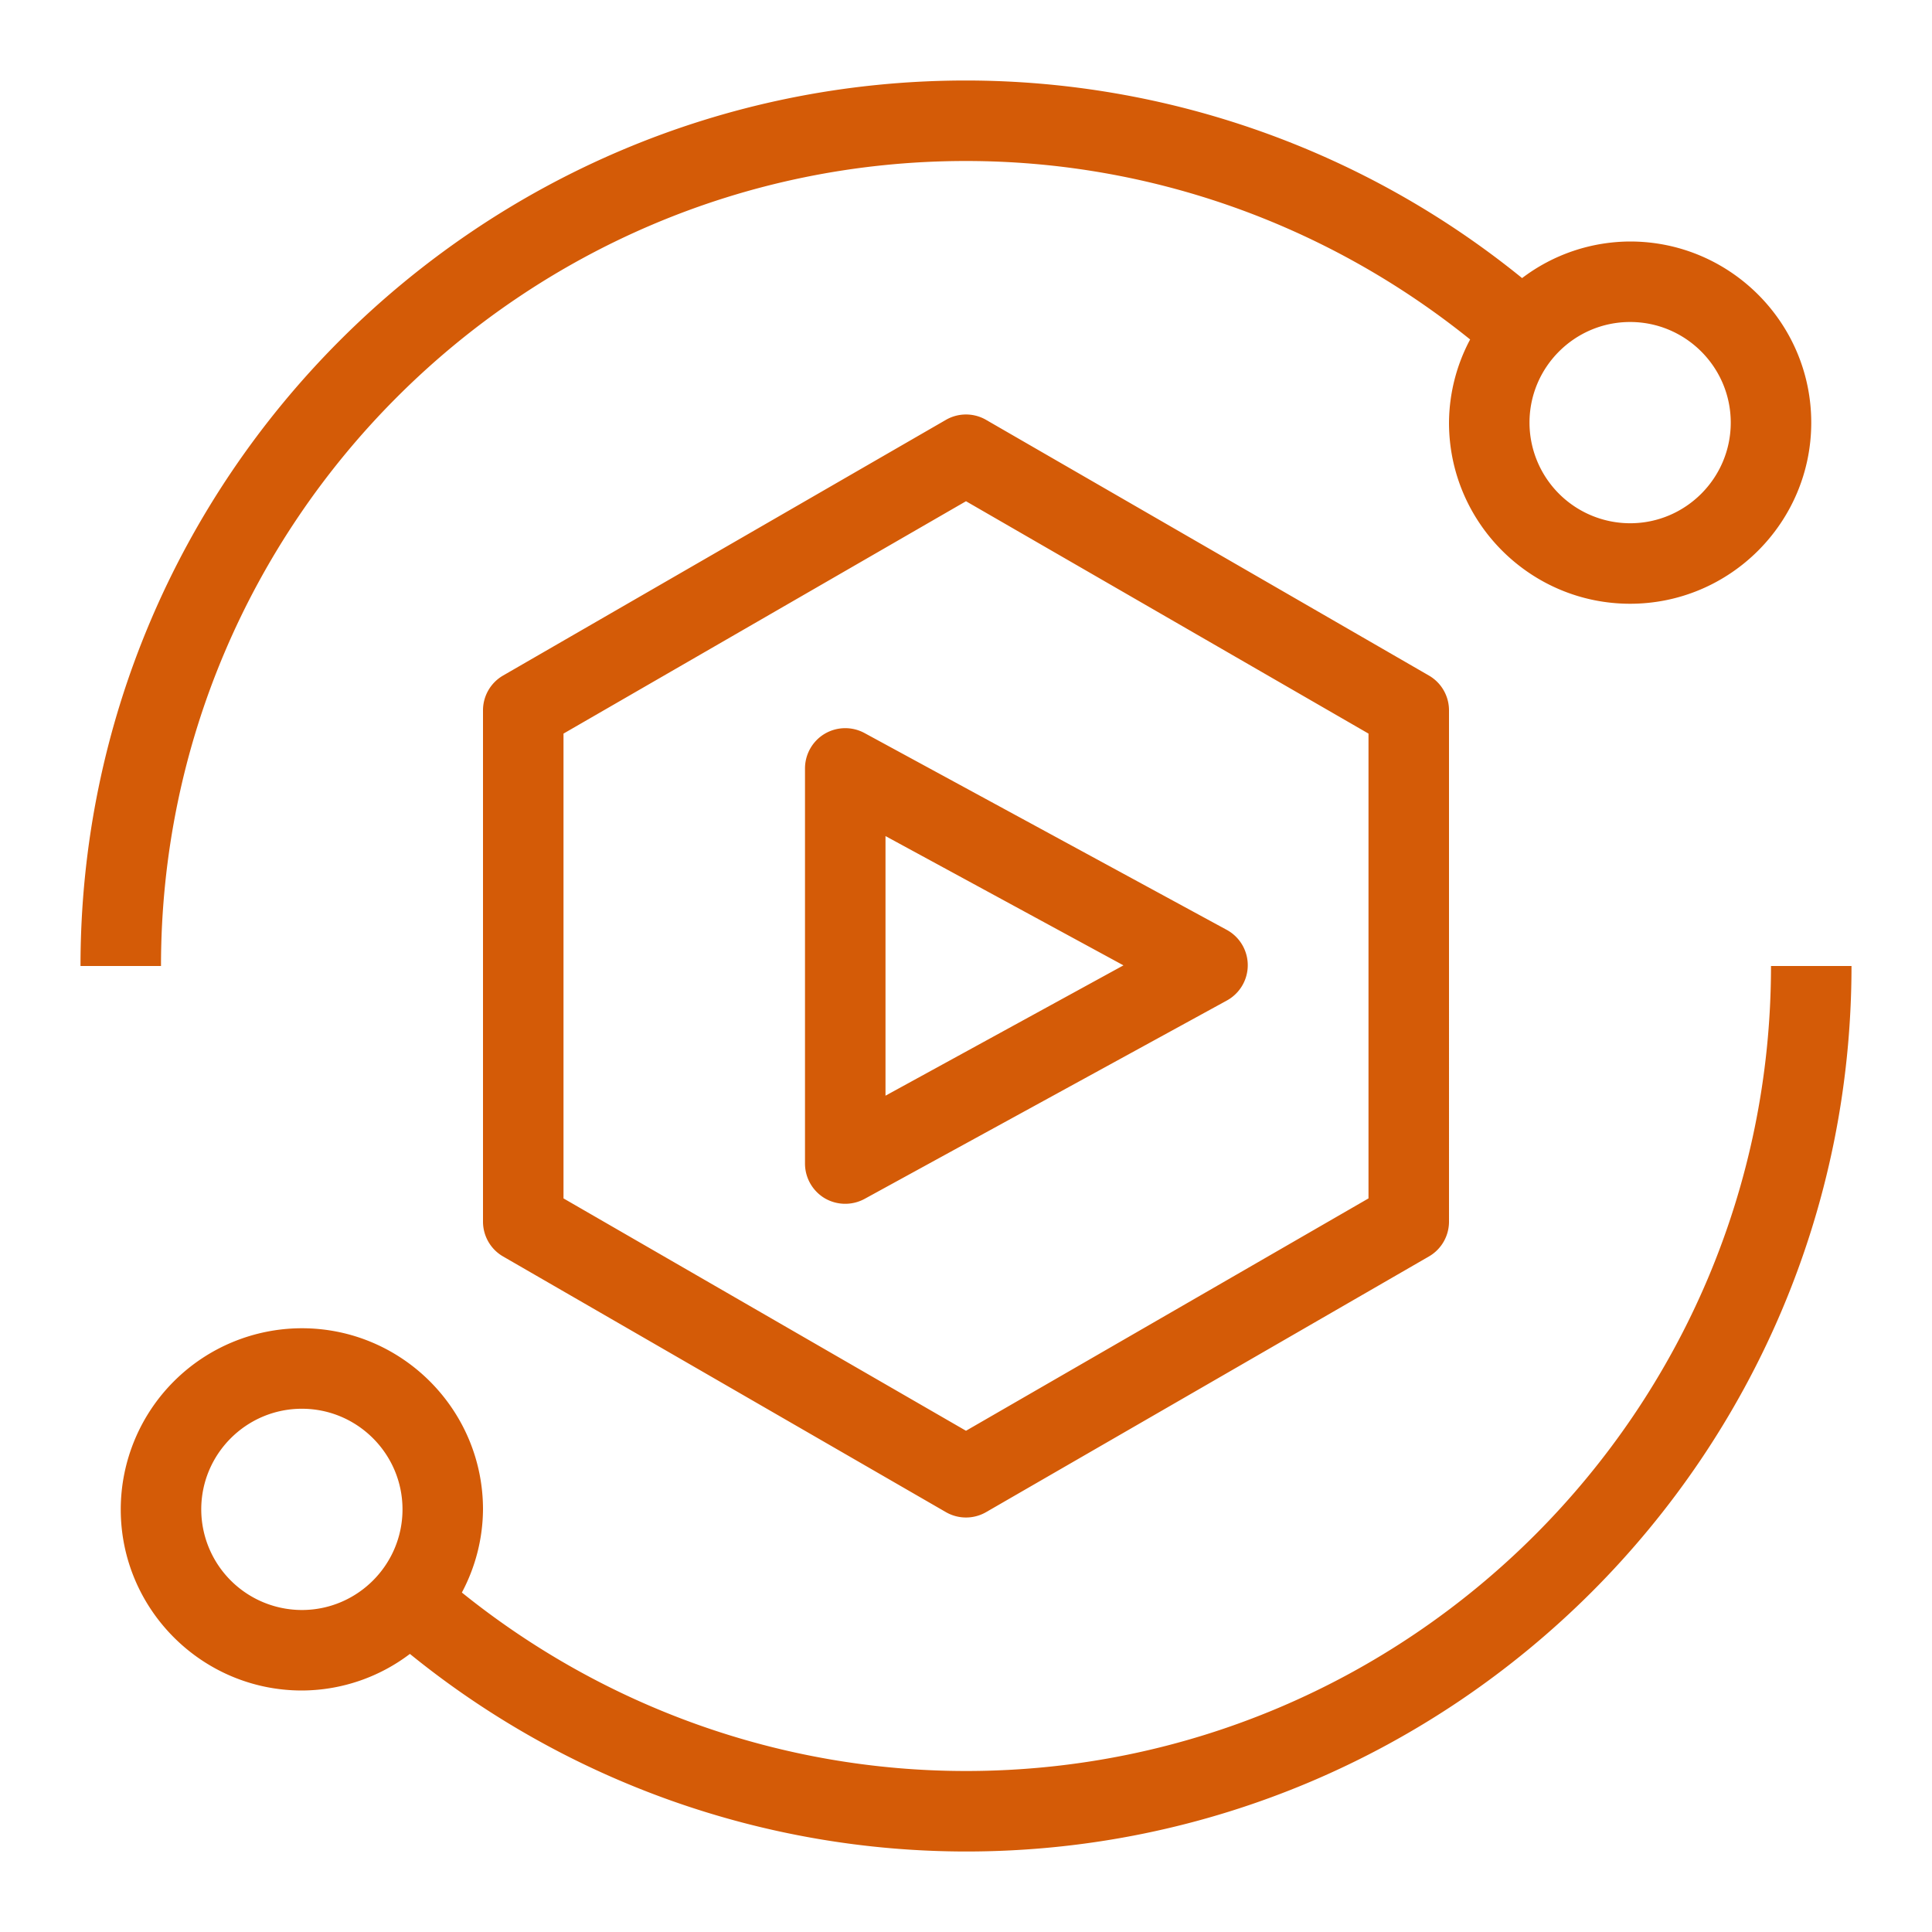 <svg xmlns="http://www.w3.org/2000/svg" viewBox="0 0 48 48"><path fill="#D45B07" fill-rule="evenodd" d="M7.5 40A2.503 2.503 0 0 1 5 37.5C5 36.122 6.121 35 7.5 35s2.5 1.122 2.5 2.5S8.879 40 7.5 40ZM44 24c0 11.028-8.972 20-20 20-4.58 0-8.981-1.579-12.525-4.434A4.45 4.45 0 0 0 12 37.5c0-2.481-2.019-4.5-4.5-4.5A4.505 4.505 0 0 0 3 37.5C3 39.981 5.019 42 7.5 42a4.462 4.462 0 0 0 2.684-.909A21.937 21.937 0 0 0 24 46c12.131 0 22-9.869 22-22h-2ZM40.5 8c1.379 0 2.5 1.122 2.5 2.5S41.879 13 40.5 13a2.503 2.503 0 0 1-2.5-2.5C38 9.122 39.121 8 40.5 8ZM24 4c4.58 0 8.981 1.579 12.525 4.434A4.45 4.45 0 0 0 36 10.5c0 2.481 2.019 4.5 4.5 4.5s4.5-2.019 4.5-4.5S42.981 6 40.5 6a4.462 4.462 0 0 0-2.684.909A21.937 21.937 0 0 0 24 2C11.869 2 2 11.869 2 24h2C4 12.972 12.972 4 24 4Zm-2 16.772 5.912 3.212L22 27.222v-6.45Zm-1.511-2.541a1.002 1.002 0 0 0-.489.86v9.818c0 .353.187.68.49.861a1.008 1.008 0 0 0 .99.016l9-4.928a1 1 0 0 0-.002-1.756l-9-4.89a1.005 1.005 0 0 0-.989.019ZM34 29.774l-10 5.773-10-5.773V18.226l10-5.773 10 5.773v11.548Zm-9.5-19.342a.998.998 0 0 0-1 0l-11 6.351a.998.998 0 0 0-.5.866v12.702c0 .357.19.688.5.866l11 6.351a1 1 0 0 0 1 0l11-6.351c.31-.178.5-.509.5-.866V17.649a.998.998 0 0 0-.5-.866l-11-6.351Z"/></svg>
